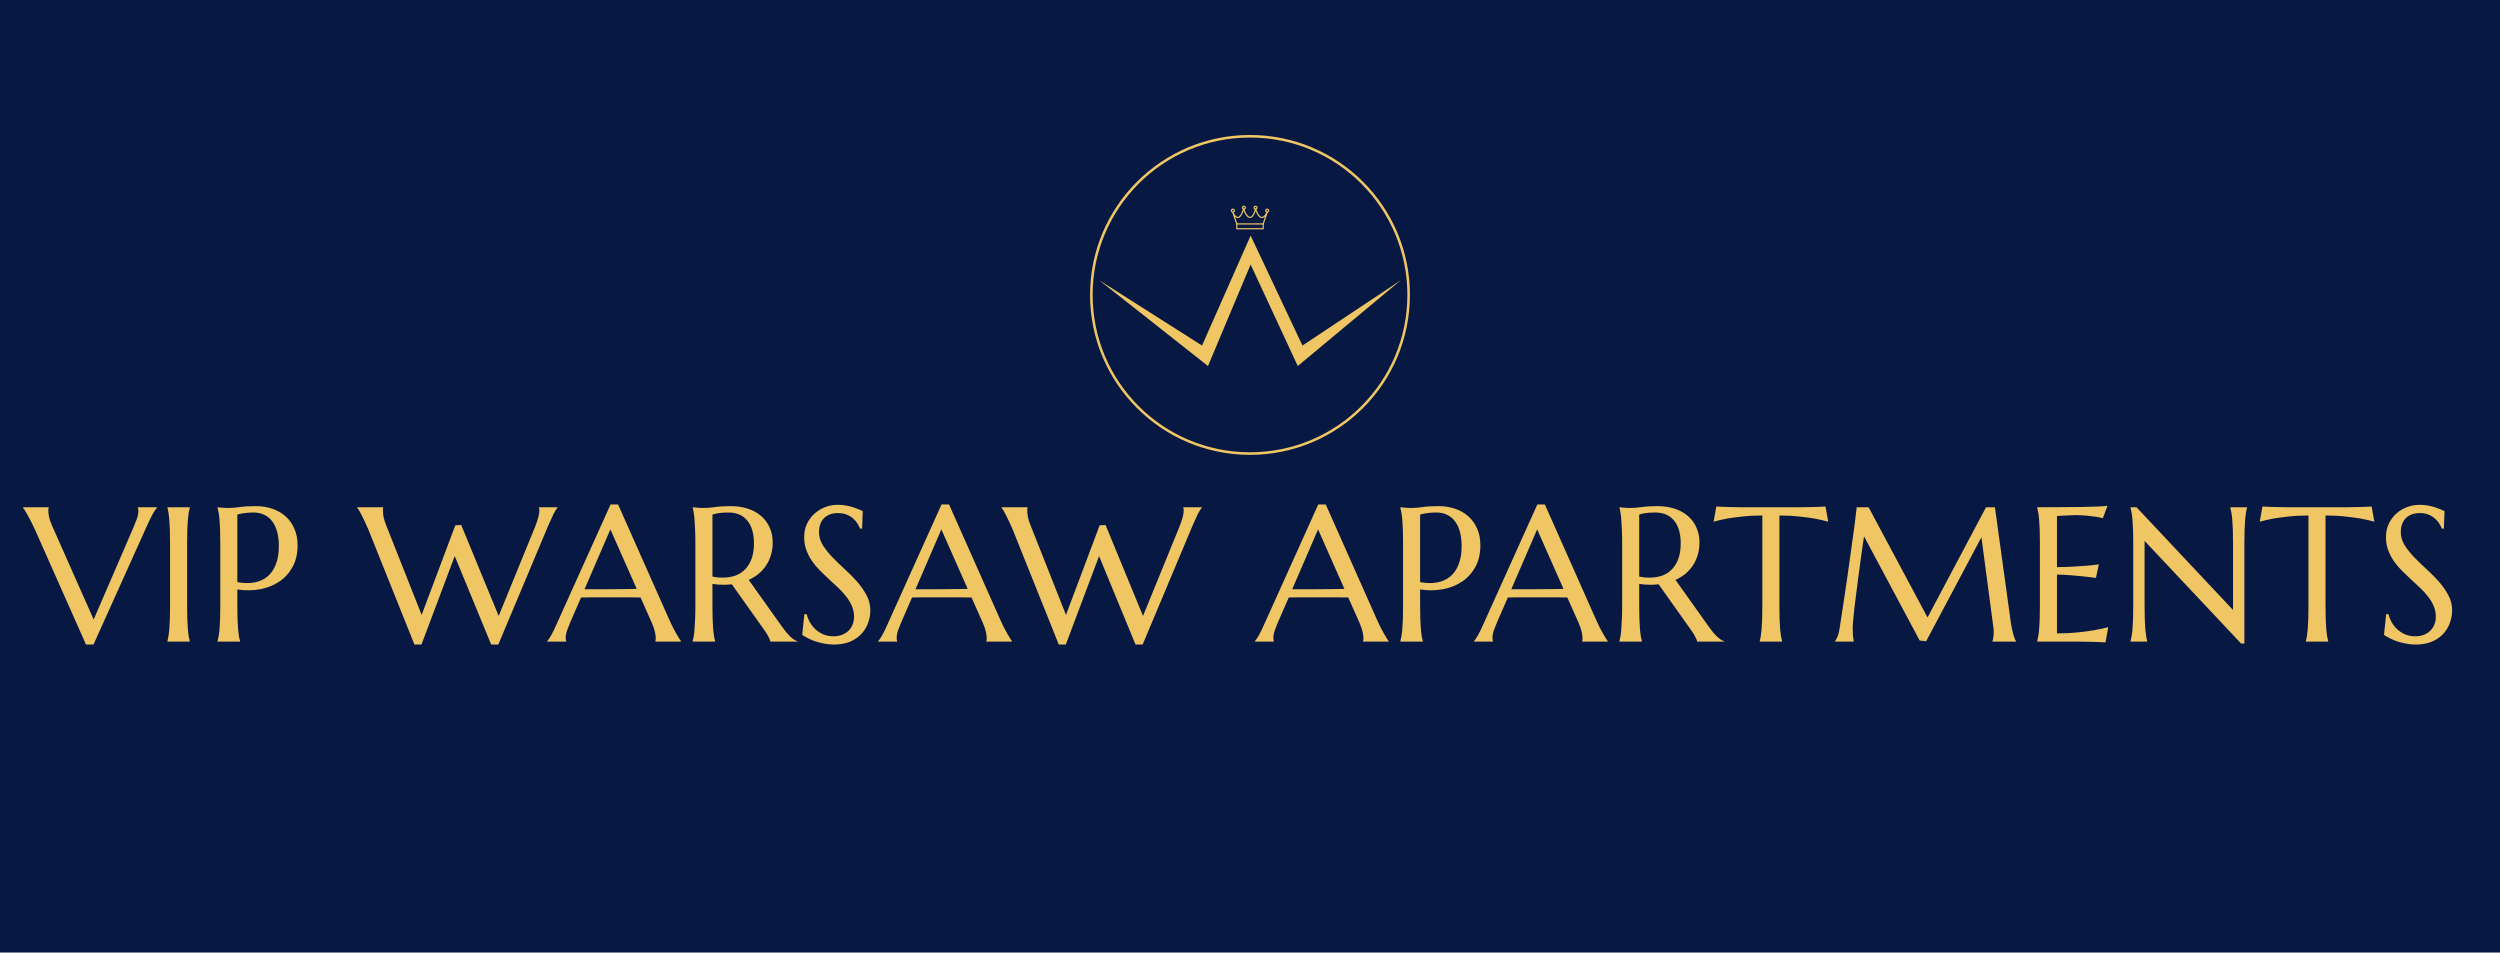 <?xml version="1.0" encoding="UTF-8"?> <svg xmlns="http://www.w3.org/2000/svg" width="3908" height="1489" viewBox="0 0 3908 1489" fill="none"> <rect width="3908" height="1489" fill="#071942"></rect> <path d="M76.131 792.941V793.527C75.936 794.016 75.789 794.748 75.691 795.725C75.594 796.701 75.545 797.58 75.545 798.361C75.545 801.389 75.936 804.758 76.717 808.469C77.596 812.082 79.207 816.623 81.551 822.092L146.443 968.43L209.139 823.264C210.604 819.65 212.166 815.695 213.826 811.398C215.486 807.102 216.316 802.756 216.316 798.361C216.316 797.189 216.219 796.213 216.023 795.432C215.828 794.553 215.633 793.918 215.438 793.527V792.941H245.467V793.527C243.611 795.383 241.365 798.703 238.729 803.488C236.092 808.273 233.211 814.182 230.086 821.213L146.15 1007.54H134.432L54.891 828.391C53.035 824.191 51.082 820.139 49.031 816.232C47.078 812.326 45.223 808.811 43.465 805.686C41.707 802.463 40.145 799.777 38.777 797.629C37.41 795.48 36.482 794.113 35.994 793.527V792.941H76.131ZM261.727 1002.41C262.312 1000.36 262.85 997.824 263.338 994.797C263.826 991.77 264.266 988.01 264.656 983.518C265.047 979.025 265.34 973.703 265.535 967.551C265.73 961.301 265.828 954.025 265.828 945.725V850.363C265.828 842.062 265.73 834.836 265.535 828.684C265.34 822.434 265.047 817.062 264.656 812.57C264.266 807.98 263.826 804.172 263.338 801.145C262.85 798.117 262.312 795.578 261.727 793.527V792.941H296.736V793.527C296.15 795.578 295.564 798.117 294.979 801.145C294.49 804.172 294.051 807.98 293.66 812.57C293.367 817.062 293.074 822.434 292.781 828.684C292.586 834.836 292.488 842.062 292.488 850.363V945.725C292.488 954.025 292.586 961.301 292.781 967.551C293.074 973.703 293.367 979.025 293.66 983.518C294.051 988.01 294.49 991.77 294.979 994.797C295.564 997.824 296.15 1000.36 296.736 1002.41V1003H261.727V1002.41ZM371.004 909.982C380.574 911.74 389.314 911.936 397.225 910.568C405.232 909.104 412.068 906.076 417.732 901.486C423.494 896.799 427.938 890.5 431.062 882.59C434.285 874.68 435.896 865.012 435.896 853.586C435.896 845.676 435.066 838.498 433.406 832.053C431.746 825.51 429.256 819.992 425.936 815.5C422.713 810.91 418.611 807.395 413.631 804.953C408.65 802.414 402.84 801.145 396.199 801.145C392 801.145 388.338 801.34 385.213 801.73C382.088 802.023 379.451 802.365 377.303 802.756C374.764 803.244 372.664 803.781 371.004 804.367V909.982ZM340.096 792.941C342.049 793.137 344.1 793.332 346.248 793.527C348.104 793.723 350.154 793.869 352.4 793.967C354.744 793.967 357.137 793.967 359.578 793.967C363.387 793.967 368.514 793.527 374.959 792.648C381.502 791.672 389.803 791.184 399.861 791.184C409.236 791.184 417.879 792.551 425.789 795.285C433.797 798.02 440.73 802.023 446.59 807.297C452.449 812.57 456.99 819.016 460.213 826.633C463.533 834.152 465.193 842.746 465.193 852.414C465.193 865.402 462.605 876.633 457.43 886.105C452.254 895.578 445.32 903.244 436.629 909.104C427.938 914.963 417.928 918.967 406.6 921.115C395.271 923.166 383.406 923.264 371.004 921.408V945.725C371.004 954.025 371.102 961.301 371.297 967.551C371.59 973.703 371.883 979.025 372.176 983.518C372.566 988.01 373.006 991.77 373.494 994.797C374.08 997.824 374.666 1000.36 375.252 1002.41V1003H340.096V1002.41C340.682 1000.36 341.219 997.824 341.707 994.797C342.293 991.77 342.781 988.01 343.172 983.518C343.562 979.025 343.855 973.703 344.051 967.551C344.246 961.301 344.344 954.025 344.344 945.725V850.363C344.344 842.062 344.246 834.836 344.051 828.684C343.855 822.434 343.562 817.062 343.172 812.57C342.781 807.98 342.293 804.172 341.707 801.145C341.219 798.117 340.682 795.578 340.096 793.527V792.941ZM720.955 820.627L779.549 962.863L836.531 823.264C838.777 817.502 840.438 812.619 841.512 808.615C842.586 804.611 843.123 801.193 843.123 798.361C843.123 797.482 843.074 796.604 842.977 795.725C842.879 794.748 842.732 794.016 842.537 793.527V792.941H871.541V793.527C869.588 795.676 867.439 799.094 865.096 803.781C862.85 808.469 860.213 814.279 857.186 821.213L778.963 1007.54H767.83L710.848 869.26L658.846 1007.54H647.859L576.082 828.391C574.324 824.191 572.518 820.139 570.662 816.232C568.904 812.326 567.195 808.811 565.535 805.686C563.973 802.561 562.557 799.924 561.287 797.775C559.92 795.627 558.943 794.211 558.357 793.527V792.941H598.934V793.527C598.738 794.602 598.641 795.432 598.641 796.018C598.641 796.604 598.641 797.287 598.641 798.068C598.641 801.389 598.982 804.904 599.666 808.615C600.447 812.326 601.912 816.818 604.061 822.092L659.139 961.252L711.727 821.213L720.955 820.627ZM1024.47 1003V1002.41C1024.67 1001.93 1024.81 1001.19 1024.91 1000.22C1025.01 999.24 1025.06 998.361 1025.06 997.58C1025.06 994.553 1024.62 991.232 1023.74 987.619C1022.96 983.908 1021.39 979.318 1019.05 973.85L1001.33 934.006C995.857 933.811 988.582 933.713 979.5 933.713C970.418 933.713 960.604 933.713 950.057 933.713C942.342 933.713 934.871 933.713 927.645 933.713C920.516 933.713 914.07 933.811 908.309 934.006L891.463 972.678C889.998 976.291 888.436 980.246 886.775 984.543C885.115 988.84 884.285 993.186 884.285 997.58C884.285 998.85 884.383 999.924 884.578 1000.8C884.773 1001.58 884.969 1002.12 885.164 1002.41V1003H855.281V1002.41C857.039 1000.56 859.236 997.287 861.873 992.6C864.51 987.814 867.391 981.857 870.516 974.729L954.451 788.547H966.17L1045.71 967.551C1047.57 971.75 1049.47 975.852 1051.42 979.855C1053.47 983.762 1055.38 987.277 1057.14 990.402C1058.89 993.527 1060.46 996.164 1061.82 998.312C1063.19 1000.46 1064.12 1001.83 1064.61 1002.41V1003H1024.47ZM929.549 921.115C935.213 921.115 941.023 921.115 946.98 921.115C952.938 921.018 958.748 920.969 964.412 920.969C970.174 920.871 975.691 920.822 980.965 920.822C986.238 920.725 991.023 920.627 995.32 920.529L954.158 827.512L913.729 921.115H929.549ZM1113.68 945.725C1113.68 954.025 1113.78 961.301 1113.97 967.551C1114.27 973.703 1114.56 979.025 1114.85 983.518C1115.24 988.01 1115.68 991.77 1116.17 994.797C1116.76 997.824 1117.34 1000.36 1117.93 1002.41V1003H1082.77V1002.41C1083.36 1000.36 1083.89 997.824 1084.38 994.797C1084.97 991.77 1085.41 988.01 1085.7 983.518C1086.09 979.025 1086.38 973.703 1086.58 967.551C1086.87 961.398 1087.02 954.123 1087.02 945.725V850.363C1087.02 842.062 1086.87 834.836 1086.58 828.684C1086.38 822.434 1086.09 817.062 1085.7 812.57C1085.41 808.078 1084.97 804.318 1084.38 801.291C1083.89 798.166 1083.36 795.578 1082.77 793.527V792.941L1088.92 793.527C1090.78 793.723 1092.83 793.869 1095.08 793.967C1097.42 793.967 1099.81 793.967 1102.25 793.967C1106.06 793.967 1111.19 793.527 1117.63 792.648C1124.18 791.672 1132.48 791.184 1142.54 791.184C1151.91 791.184 1160.55 792.453 1168.46 794.992C1176.47 797.531 1183.41 801.242 1189.27 806.125C1195.12 811.008 1199.67 817.014 1202.89 824.143C1206.21 831.174 1207.87 839.182 1207.87 848.166C1207.87 855.197 1206.94 861.74 1205.09 867.795C1203.33 873.752 1200.79 879.172 1197.47 884.055C1194.25 888.938 1190.34 893.283 1185.75 897.092C1181.16 900.803 1176.03 903.928 1170.37 906.467L1221.79 978.684C1224.32 982.297 1226.67 985.422 1228.82 988.059C1231.06 990.695 1233.16 992.99 1235.12 994.943C1237.17 996.799 1239.12 998.361 1240.97 999.631C1242.83 1000.8 1244.73 1001.73 1246.69 1002.41V1003H1204.35C1204.06 1001.14 1203.08 998.703 1201.42 995.676C1199.86 992.551 1198.01 989.475 1195.86 986.447L1144 913.352C1141.76 913.547 1139.51 913.742 1137.26 913.938C1135.02 914.035 1132.72 914.084 1130.38 914.084C1127.64 914.084 1124.86 913.986 1122.03 913.791C1119.29 913.596 1116.51 913.254 1113.68 912.766V945.725ZM1113.68 901.34C1116.32 901.926 1119 902.365 1121.74 902.658C1124.47 902.854 1127.11 902.951 1129.65 902.951C1136.97 902.951 1143.66 901.877 1149.71 899.729C1155.77 897.482 1160.9 894.113 1165.1 889.621C1169.39 885.129 1172.71 879.562 1175.06 872.922C1177.4 866.184 1178.57 858.322 1178.57 849.338C1178.57 842.014 1177.74 835.373 1176.08 829.416C1174.42 823.459 1171.93 818.43 1168.61 814.328C1165.39 810.129 1161.29 806.906 1156.31 804.66C1151.33 802.316 1145.52 801.145 1138.88 801.145C1132.14 801.145 1126.77 801.486 1122.76 802.17C1118.76 802.854 1115.73 803.586 1113.68 804.367V901.34ZM1347.62 826.34H1344.39C1343.61 824.094 1342.34 821.555 1340.58 818.723C1338.92 815.891 1336.68 813.254 1333.85 810.812C1331.11 808.273 1327.74 806.174 1323.74 804.514C1319.83 802.854 1315.19 802.023 1309.82 802.023C1305.04 802.023 1300.79 802.756 1297.08 804.221C1293.37 805.686 1290.24 807.736 1287.7 810.373C1285.26 813.01 1283.41 816.135 1282.14 819.748C1280.87 823.361 1280.23 827.365 1280.23 831.76C1280.23 838.791 1282.19 845.529 1286.09 851.975C1290.1 858.322 1295.08 864.621 1301.03 870.871C1306.99 877.121 1313.44 883.371 1320.37 889.621C1327.3 895.871 1333.75 902.365 1339.71 909.104C1345.66 915.842 1350.59 922.922 1354.5 930.344C1358.5 937.668 1360.51 945.578 1360.51 954.074C1360.51 960.422 1359.38 966.818 1357.14 973.264C1354.99 979.611 1351.62 985.324 1347.03 990.402C1342.44 995.48 1336.53 999.631 1329.3 1002.85C1322.08 1005.98 1313.48 1007.54 1303.52 1007.54C1297.96 1007.54 1292.63 1007 1287.56 1005.93C1282.58 1004.95 1277.94 1003.73 1273.64 1002.27C1269.44 1000.71 1265.63 999.045 1262.21 997.287C1258.89 995.529 1256.16 993.918 1254.01 992.453L1257.38 960.08H1261.04C1262.12 964.67 1263.88 969.064 1266.32 973.264C1268.76 977.365 1271.74 981.027 1275.25 984.25C1278.87 987.375 1282.97 989.914 1287.56 991.867C1292.15 993.723 1297.18 994.65 1302.64 994.65C1307.62 994.65 1312.07 993.918 1315.97 992.453C1319.98 990.891 1323.4 988.791 1326.23 986.154C1329.06 983.42 1331.21 980.197 1332.67 976.486C1334.24 972.775 1335.02 968.723 1335.02 964.328C1335.02 958.176 1333.89 952.512 1331.65 947.336C1329.4 942.062 1326.42 937.082 1322.71 932.395C1319.1 927.707 1314.95 923.166 1310.26 918.771C1305.67 914.377 1300.94 909.982 1296.05 905.588C1291.17 901.096 1286.38 896.506 1281.7 891.818C1277.11 887.131 1272.96 882.15 1269.25 876.877C1265.63 871.506 1262.7 865.793 1260.46 859.738C1258.21 853.586 1257.09 846.848 1257.09 839.523C1257.09 831.809 1258.55 824.875 1261.48 818.723C1264.51 812.473 1268.46 807.15 1273.35 802.756C1278.33 798.361 1283.94 794.992 1290.19 792.648C1296.44 790.305 1302.89 789.133 1309.53 789.133C1314.41 789.133 1318.9 789.523 1323.01 790.305C1327.11 791.086 1330.77 792.014 1333.99 793.088C1337.31 794.162 1340.19 795.236 1342.63 796.311C1345.08 797.385 1347.08 798.264 1348.64 798.947L1347.62 826.34ZM1541.85 1003V1002.41C1542.05 1001.93 1542.2 1001.19 1542.29 1000.22C1542.39 999.24 1542.44 998.361 1542.44 997.58C1542.44 994.553 1542 991.232 1541.12 987.619C1540.34 983.908 1538.78 979.318 1536.43 973.85L1518.71 934.006C1513.24 933.811 1505.96 933.713 1496.88 933.713C1487.8 933.713 1477.99 933.713 1467.44 933.713C1459.72 933.713 1452.25 933.713 1445.03 933.713C1437.9 933.713 1431.45 933.811 1425.69 934.006L1408.85 972.678C1407.38 976.291 1405.82 980.246 1404.16 984.543C1402.5 988.84 1401.67 993.186 1401.67 997.58C1401.67 998.85 1401.77 999.924 1401.96 1000.8C1402.16 1001.58 1402.35 1002.12 1402.55 1002.41V1003H1372.66V1002.41C1374.42 1000.56 1376.62 997.287 1379.26 992.6C1381.89 987.814 1384.77 981.857 1387.9 974.729L1471.83 788.547H1483.55L1563.09 967.551C1564.95 971.75 1566.85 975.852 1568.81 979.855C1570.86 983.762 1572.76 987.277 1574.52 990.402C1576.28 993.527 1577.84 996.164 1579.21 998.312C1580.57 1000.46 1581.5 1001.83 1581.99 1002.41V1003H1541.85ZM1446.93 921.115C1452.6 921.115 1458.41 921.115 1464.36 921.115C1470.32 921.018 1476.13 920.969 1481.79 920.969C1487.56 920.871 1493.07 920.822 1498.35 920.822C1503.62 920.725 1508.41 920.627 1512.7 920.529L1471.54 827.512L1431.11 921.115H1446.93ZM1728.18 820.627L1786.78 962.863L1843.76 823.264C1846 817.502 1847.66 812.619 1848.74 808.615C1849.81 804.611 1850.35 801.193 1850.35 798.361C1850.35 797.482 1850.3 796.604 1850.2 795.725C1850.11 794.748 1849.96 794.016 1849.76 793.527V792.941H1878.77V793.527C1876.81 795.676 1874.67 799.094 1872.32 803.781C1870.08 808.469 1867.44 814.279 1864.41 821.213L1786.19 1007.54H1775.06L1718.07 869.26L1666.07 1007.54H1655.09L1583.31 828.391C1581.55 824.191 1579.74 820.139 1577.89 816.232C1576.13 812.326 1574.42 808.811 1572.76 805.686C1571.2 802.561 1569.78 799.924 1568.51 797.775C1567.15 795.627 1566.17 794.211 1565.58 793.527V792.941H1606.16V793.527C1605.96 794.602 1605.87 795.432 1605.87 796.018C1605.87 796.604 1605.87 797.287 1605.87 798.068C1605.87 801.389 1606.21 804.904 1606.89 808.615C1607.67 812.326 1609.14 816.818 1611.29 822.092L1666.37 961.252L1718.95 821.213L1728.18 820.627ZM2130.72 1003V1002.41C2130.92 1001.93 2131.06 1001.19 2131.16 1000.22C2131.26 999.24 2131.31 998.361 2131.31 997.58C2131.31 994.553 2130.87 991.232 2129.99 987.619C2129.21 983.908 2127.64 979.318 2125.3 973.85L2107.58 934.006C2102.11 933.811 2094.83 933.713 2085.75 933.713C2076.67 933.713 2066.85 933.713 2056.31 933.713C2048.59 933.713 2041.12 933.713 2033.89 933.713C2026.77 933.713 2020.32 933.811 2014.56 934.006L1997.71 972.678C1996.25 976.291 1994.69 980.246 1993.03 984.543C1991.37 988.84 1990.54 993.186 1990.54 997.58C1990.54 998.85 1990.63 999.924 1990.83 1000.8C1991.02 1001.58 1991.22 1002.12 1991.41 1002.41V1003H1961.53V1002.41C1963.29 1000.56 1965.49 997.287 1968.12 992.6C1970.76 987.814 1973.64 981.857 1976.77 974.729L2060.7 788.547H2072.42L2151.96 967.551C2153.82 971.75 2155.72 975.852 2157.67 979.855C2159.72 983.762 2161.63 987.277 2163.39 990.402C2165.14 993.527 2166.71 996.164 2168.07 998.312C2169.44 1000.46 2170.37 1001.83 2170.86 1002.41V1003H2130.72ZM2035.8 921.115C2041.46 921.115 2047.27 921.115 2053.23 921.115C2059.19 921.018 2065 920.969 2070.66 920.969C2076.42 920.871 2081.94 920.822 2087.21 920.822C2092.49 920.725 2097.27 920.627 2101.57 920.529L2060.41 827.512L2019.98 921.115H2035.8ZM2219.93 909.982C2229.5 911.74 2238.24 911.936 2246.15 910.568C2254.16 909.104 2260.99 906.076 2266.66 901.486C2272.42 896.799 2276.86 890.5 2279.99 882.59C2283.21 874.68 2284.82 865.012 2284.82 853.586C2284.82 845.676 2283.99 838.498 2282.33 832.053C2280.67 825.51 2278.18 819.992 2274.86 815.5C2271.64 810.91 2267.54 807.395 2262.56 804.953C2257.58 802.414 2251.77 801.145 2245.12 801.145C2240.93 801.145 2237.26 801.34 2234.14 801.73C2231.01 802.023 2228.38 802.365 2226.23 802.756C2223.69 803.244 2221.59 803.781 2219.93 804.367V909.982ZM2189.02 792.941C2190.97 793.137 2193.03 793.332 2195.17 793.527C2197.03 793.723 2199.08 793.869 2201.33 793.967C2203.67 793.967 2206.06 793.967 2208.5 793.967C2212.31 793.967 2217.44 793.527 2223.88 792.648C2230.43 791.672 2238.73 791.184 2248.79 791.184C2258.16 791.184 2266.8 792.551 2274.71 795.285C2282.72 798.02 2289.66 802.023 2295.52 807.297C2301.38 812.57 2305.92 819.016 2309.14 826.633C2312.46 834.152 2314.12 842.746 2314.12 852.414C2314.12 865.402 2311.53 876.633 2306.36 886.105C2301.18 895.578 2294.25 903.244 2285.55 909.104C2276.86 914.963 2266.85 918.967 2255.53 921.115C2244.2 923.166 2232.33 923.264 2219.93 921.408V945.725C2219.93 954.025 2220.03 961.301 2220.22 967.551C2220.52 973.703 2220.81 979.025 2221.1 983.518C2221.49 988.01 2221.93 991.77 2222.42 994.797C2223.01 997.824 2223.59 1000.36 2224.18 1002.41V1003H2189.02V1002.41C2189.61 1000.36 2190.14 997.824 2190.63 994.797C2191.22 991.77 2191.71 988.01 2192.1 983.518C2192.49 979.025 2192.78 973.703 2192.98 967.551C2193.17 961.301 2193.27 954.025 2193.27 945.725V850.363C2193.27 842.062 2193.17 834.836 2192.98 828.684C2192.78 822.434 2192.49 817.062 2192.1 812.57C2191.71 807.98 2191.22 804.172 2190.63 801.145C2190.14 798.117 2189.61 795.578 2189.02 793.527V792.941ZM2473.2 1003V1002.41C2473.4 1001.93 2473.54 1001.19 2473.64 1000.22C2473.74 999.24 2473.79 998.361 2473.79 997.58C2473.79 994.553 2473.35 991.232 2472.47 987.619C2471.69 983.908 2470.12 979.318 2467.78 973.85L2450.06 934.006C2444.59 933.811 2437.31 933.713 2428.23 933.713C2419.15 933.713 2409.33 933.713 2398.79 933.713C2391.07 933.713 2383.6 933.713 2376.38 933.713C2369.25 933.713 2362.8 933.811 2357.04 934.006L2340.19 972.678C2338.73 976.291 2337.17 980.246 2335.51 984.543C2333.85 988.84 2333.02 993.186 2333.02 997.58C2333.02 998.85 2333.11 999.924 2333.31 1000.8C2333.5 1001.58 2333.7 1002.12 2333.89 1002.41V1003H2304.01V1002.41C2305.77 1000.56 2307.97 997.287 2310.6 992.6C2313.24 987.814 2316.12 981.857 2319.25 974.729L2403.18 788.547H2414.9L2494.44 967.551C2496.3 971.75 2498.2 975.852 2500.15 979.855C2502.21 983.762 2504.11 987.277 2505.87 990.402C2507.62 993.527 2509.19 996.164 2510.55 998.312C2511.92 1000.46 2512.85 1001.83 2513.34 1002.41V1003H2473.2ZM2378.28 921.115C2383.94 921.115 2389.75 921.115 2395.71 921.115C2401.67 921.018 2407.48 920.969 2413.14 920.969C2418.9 920.871 2424.42 920.822 2429.7 920.822C2434.97 920.725 2439.75 920.627 2444.05 920.529L2402.89 827.512L2362.46 921.115H2378.28ZM2562.41 945.725C2562.41 954.025 2562.51 961.301 2562.7 967.551C2563 973.703 2563.29 979.025 2563.58 983.518C2563.97 988.01 2564.41 991.77 2564.9 994.797C2565.49 997.824 2566.07 1000.36 2566.66 1002.41V1003H2531.5V1002.41C2532.09 1000.36 2532.62 997.824 2533.11 994.797C2533.7 991.77 2534.14 988.01 2534.43 983.518C2534.82 979.025 2535.12 973.703 2535.31 967.551C2535.6 961.398 2535.75 954.123 2535.75 945.725V850.363C2535.75 842.062 2535.6 834.836 2535.31 828.684C2535.12 822.434 2534.82 817.062 2534.43 812.57C2534.14 808.078 2533.7 804.318 2533.11 801.291C2532.62 798.166 2532.09 795.578 2531.5 793.527V792.941L2537.65 793.527C2539.51 793.723 2541.56 793.869 2543.81 793.967C2546.15 793.967 2548.54 793.967 2550.98 793.967C2554.79 793.967 2559.92 793.527 2566.37 792.648C2572.91 791.672 2581.21 791.184 2591.27 791.184C2600.64 791.184 2609.29 792.453 2617.2 794.992C2625.2 797.531 2632.14 801.242 2638 806.125C2643.86 811.008 2648.4 817.014 2651.62 824.143C2654.94 831.174 2656.6 839.182 2656.6 848.166C2656.6 855.197 2655.67 861.74 2653.82 867.795C2652.06 873.752 2649.52 879.172 2646.2 884.055C2642.98 888.938 2639.07 893.283 2634.48 897.092C2629.89 900.803 2624.76 903.928 2619.1 906.467L2670.52 978.684C2673.05 982.297 2675.4 985.422 2677.55 988.059C2679.79 990.695 2681.89 992.99 2683.85 994.943C2685.9 996.799 2687.85 998.361 2689.71 999.631C2691.56 1000.8 2693.46 1001.73 2695.42 1002.41V1003H2653.08C2652.79 1001.14 2651.81 998.703 2650.15 995.676C2648.59 992.551 2646.74 989.475 2644.59 986.447L2592.73 913.352C2590.49 913.547 2588.24 913.742 2585.99 913.938C2583.75 914.035 2581.45 914.084 2579.11 914.084C2576.38 914.084 2573.59 913.986 2570.76 913.791C2568.03 913.596 2565.24 913.254 2562.41 912.766V945.725ZM2562.41 901.34C2565.05 901.926 2567.73 902.365 2570.47 902.658C2573.2 902.854 2575.84 902.951 2578.38 902.951C2585.7 902.951 2592.39 901.877 2598.45 899.729C2604.5 897.482 2609.63 894.113 2613.83 889.621C2618.12 885.129 2621.44 879.562 2623.79 872.922C2626.13 866.184 2627.3 858.322 2627.3 849.338C2627.3 842.014 2626.47 835.373 2624.81 829.416C2623.15 823.459 2620.66 818.43 2617.34 814.328C2614.12 810.129 2610.02 806.906 2605.04 804.66C2600.06 802.316 2594.25 801.145 2587.61 801.145C2580.87 801.145 2575.5 801.486 2571.49 802.17C2567.49 802.854 2564.46 803.586 2562.41 804.367V901.34ZM2754.89 805.832C2743.37 805.832 2732.97 806.369 2723.69 807.443C2714.41 808.42 2706.4 809.494 2699.67 810.666C2691.85 812.131 2684.87 813.742 2678.72 815.5L2682.97 791.77C2684.14 791.867 2685.9 791.965 2688.24 792.062C2690.58 792.16 2693.17 792.258 2696 792.355C2698.93 792.453 2701.96 792.551 2705.09 792.648C2708.31 792.648 2711.34 792.697 2714.17 792.795C2717 792.795 2719.49 792.844 2721.64 792.941C2723.88 792.941 2725.5 792.941 2726.47 792.941H2810.12C2811.09 792.941 2812.65 792.941 2814.8 792.941C2817.05 792.844 2819.59 792.795 2822.42 792.795C2825.25 792.697 2828.23 792.648 2831.36 792.648C2834.58 792.551 2837.61 792.453 2840.44 792.355C2843.37 792.258 2846 792.16 2848.35 792.062C2850.69 791.965 2852.45 791.867 2853.62 791.77L2857.87 815.5C2851.62 813.742 2844.59 812.131 2836.78 810.666C2830.04 809.494 2822.03 808.42 2812.75 807.443C2803.47 806.369 2793.07 805.832 2781.55 805.832V945.725C2781.55 954.025 2781.65 961.301 2781.84 967.551C2782.14 973.703 2782.43 979.025 2782.72 983.518C2783.11 988.01 2783.55 991.77 2784.04 994.797C2784.63 997.824 2785.21 1000.36 2785.8 1002.41V1003H2750.79V1002.41C2751.38 1000.36 2751.91 997.824 2752.4 994.797C2752.89 991.77 2753.33 988.01 2753.72 983.518C2754.11 979.025 2754.4 973.703 2754.6 967.551C2754.79 961.301 2754.89 954.025 2754.89 945.725V805.832ZM2868.56 1002.41C2869.64 1000.85 2870.86 998.557 2872.22 995.529C2873.59 992.404 2874.67 988.498 2875.45 983.811C2876.52 976.975 2877.69 969.309 2878.96 960.812C2880.33 952.219 2881.7 943.234 2883.06 933.859C2884.53 924.484 2885.95 914.914 2887.31 905.148C2888.78 895.285 2890.14 885.617 2891.41 876.145C2892.78 866.574 2894.05 857.395 2895.22 848.605C2896.49 839.719 2897.62 831.613 2898.59 824.289C2899.57 816.965 2900.35 810.617 2900.94 805.246C2901.62 799.777 2902.11 795.676 2902.4 792.941H2921L3013.14 965.207L3104.55 792.941H3118.46L3142.49 966.965C3143.17 972.434 3143.9 977.121 3144.69 981.027C3145.47 984.934 3146.25 988.303 3147.03 991.135C3147.81 993.869 3148.54 996.164 3149.23 998.02C3150.01 999.777 3150.74 1001.24 3151.42 1002.41V1003H3114.51V1002.41C3115 1001.34 3115.44 999.582 3115.83 997.141C3116.32 994.699 3116.56 991.77 3116.56 988.352C3116.56 987.082 3116.51 985.812 3116.41 984.543C3116.32 983.176 3116.17 981.711 3115.97 980.148L3097.37 839.816L3010.95 1002.41L3000.84 1001.24L2913.83 838.352C2910.41 861.496 2907.43 882.883 2904.89 902.512C2903.82 910.91 2902.74 919.309 2901.67 927.707C2900.59 936.008 2899.62 943.771 2898.74 950.998C2897.96 958.225 2897.32 964.621 2896.83 970.188C2896.35 975.656 2896.1 979.709 2896.1 982.346C2896.1 985.666 2896.2 988.596 2896.39 991.135C2896.59 993.674 2896.79 995.822 2896.98 997.58C2897.27 999.631 2897.57 1001.44 2897.86 1003H2868.56V1002.41ZM3184.53 792.941C3196.74 792.941 3208.85 792.893 3220.86 792.795C3232.97 792.697 3244.05 792.6 3254.11 792.502C3264.17 792.307 3272.76 792.062 3279.89 791.77C3287.02 791.477 3291.85 791.086 3294.39 790.598L3287.21 810.08C3283.99 809.201 3280.23 808.42 3275.94 807.736C3272.22 807.15 3267.68 806.613 3262.31 806.125C3257.04 805.539 3250.94 805.246 3244 805.246C3241.66 805.246 3238.83 805.344 3235.51 805.539C3232.28 805.637 3229.16 805.783 3226.13 805.979C3222.62 806.174 3219.05 806.369 3215.44 806.564V886.545C3225.5 886.447 3234.58 886.154 3242.68 885.666C3250.79 885.178 3257.67 884.689 3263.34 884.201C3269.98 883.615 3275.84 882.932 3280.92 882.15L3276.38 903.391C3269.64 902.512 3262.75 901.682 3255.72 900.9C3249.67 900.217 3243.07 899.631 3235.95 899.143C3228.82 898.557 3221.98 898.264 3215.44 898.264V990.109C3226.96 990.109 3237.56 989.621 3247.22 988.645C3256.89 987.668 3265.34 986.545 3272.57 985.275C3280.96 983.908 3288.63 982.297 3295.56 980.441L3291.32 1004.17C3290.14 1004.07 3288.39 1003.98 3286.04 1003.88C3283.7 1003.78 3281.06 1003.68 3278.13 1003.59C3275.3 1003.49 3272.27 1003.39 3269.05 1003.29C3265.93 1003.29 3262.95 1003.24 3260.12 1003.15C3257.28 1003.15 3254.74 1003.1 3252.5 1003C3250.35 1003 3248.79 1003 3247.81 1003H3184.53V1002.41C3185.12 1000.36 3185.65 997.824 3186.14 994.797C3186.73 991.77 3187.21 988.01 3187.61 983.518C3188 979.025 3188.29 973.703 3188.48 967.551C3188.68 961.301 3188.78 954.025 3188.78 945.725V850.363C3188.78 842.062 3188.68 834.836 3188.48 828.684C3188.29 822.434 3188 817.062 3187.61 812.57C3187.21 807.98 3186.73 804.172 3186.14 801.145C3185.65 798.117 3185.12 795.578 3184.53 793.527V792.941ZM3339.8 792.941L3490.68 953.488V850.363C3490.68 842.062 3490.58 834.836 3490.39 828.684C3490.19 822.434 3489.9 817.062 3489.51 812.57C3489.12 807.98 3488.63 804.172 3488.04 801.145C3487.56 798.117 3487.02 795.578 3486.43 793.527V792.941H3512.51V793.527C3511.92 795.578 3511.38 798.117 3510.9 801.145C3510.41 804.172 3509.97 807.98 3509.58 812.57C3509.19 817.062 3508.89 822.434 3508.7 828.684C3508.5 834.836 3508.41 842.062 3508.41 850.363V1005.93H3503.28L3352.4 845.529V945.725C3352.4 954.025 3352.5 961.301 3352.69 967.551C3352.89 973.703 3353.18 979.025 3353.57 983.518C3353.96 988.01 3354.4 991.77 3354.89 994.797C3355.38 997.824 3355.92 1000.36 3356.5 1002.41V1003H3330.43V1002.41C3331.01 1000.36 3331.55 997.824 3332.04 994.797C3332.62 991.77 3333.11 988.01 3333.5 983.518C3333.89 979.025 3334.19 973.703 3334.38 967.551C3334.58 961.301 3334.68 954.025 3334.68 945.725V850.363C3334.68 842.062 3334.58 834.836 3334.38 828.684C3334.19 822.434 3333.89 817.062 3333.5 812.57C3333.11 807.98 3332.62 804.172 3332.04 801.145C3331.55 798.117 3331.01 795.578 3330.43 793.527V792.941H3339.8ZM3608.6 805.832C3597.08 805.832 3586.68 806.369 3577.4 807.443C3568.12 808.42 3560.12 809.494 3553.38 810.666C3545.56 812.131 3538.58 813.742 3532.43 815.5L3536.68 791.77C3537.85 791.867 3539.61 791.965 3541.95 792.062C3544.29 792.16 3546.88 792.258 3549.71 792.355C3552.64 792.453 3555.67 792.551 3558.8 792.648C3562.02 792.648 3565.05 792.697 3567.88 792.795C3570.71 792.795 3573.2 792.844 3575.35 792.941C3577.6 792.941 3579.21 792.941 3580.18 792.941H3663.83C3664.8 792.941 3666.37 792.941 3668.51 792.941C3670.76 792.844 3673.3 792.795 3676.13 792.795C3678.96 792.697 3681.94 792.648 3685.07 792.648C3688.29 792.551 3691.32 792.453 3694.15 792.355C3697.08 792.258 3699.71 792.16 3702.06 792.062C3704.4 791.965 3706.16 791.867 3707.33 791.77L3711.58 815.5C3705.33 813.742 3698.3 812.131 3690.49 810.666C3683.75 809.494 3675.74 808.42 3666.46 807.443C3657.19 806.369 3646.79 805.832 3635.26 805.832V945.725C3635.26 954.025 3635.36 961.301 3635.55 967.551C3635.85 973.703 3636.14 979.025 3636.43 983.518C3636.82 988.01 3637.26 991.77 3637.75 994.797C3638.34 997.824 3638.92 1000.36 3639.51 1002.41V1003H3604.5V1002.41C3605.09 1000.36 3605.62 997.824 3606.11 994.797C3606.6 991.77 3607.04 988.01 3607.43 983.518C3607.82 979.025 3608.11 973.703 3608.31 967.551C3608.5 961.301 3608.6 954.025 3608.6 945.725V805.832ZM3820.27 826.34H3817.05C3816.27 824.094 3815 821.555 3813.24 818.723C3811.58 815.891 3809.33 813.254 3806.5 810.812C3803.77 808.273 3800.4 806.174 3796.39 804.514C3792.49 802.854 3787.85 802.023 3782.48 802.023C3777.69 802.023 3773.45 802.756 3769.73 804.221C3766.02 805.686 3762.9 807.736 3760.36 810.373C3757.92 813.01 3756.06 816.135 3754.79 819.748C3753.52 823.361 3752.89 827.365 3752.89 831.76C3752.89 838.791 3754.84 845.529 3758.75 851.975C3762.75 858.322 3767.73 864.621 3773.69 870.871C3779.65 877.121 3786.09 883.371 3793.03 889.621C3799.96 895.871 3806.4 902.365 3812.36 909.104C3818.32 915.842 3823.25 922.922 3827.16 930.344C3831.16 937.668 3833.16 945.578 3833.16 954.074C3833.16 960.422 3832.04 966.818 3829.79 973.264C3827.64 979.611 3824.28 985.324 3819.69 990.402C3815.1 995.48 3809.19 999.631 3801.96 1002.85C3794.73 1005.98 3786.14 1007.54 3776.18 1007.54C3770.61 1007.54 3765.29 1007 3760.21 1005.93C3755.23 1004.95 3750.59 1003.73 3746.3 1002.27C3742.1 1000.71 3738.29 999.045 3734.87 997.287C3731.55 995.529 3728.82 993.918 3726.67 992.453L3730.04 960.08H3733.7C3734.77 964.67 3736.53 969.064 3738.97 973.264C3741.41 977.365 3744.39 981.027 3747.91 984.25C3751.52 987.375 3755.62 989.914 3760.21 991.867C3764.8 993.723 3769.83 994.65 3775.3 994.65C3780.28 994.65 3784.72 993.918 3788.63 992.453C3792.63 990.891 3796.05 988.791 3798.88 986.154C3801.72 983.42 3803.87 980.197 3805.33 976.486C3806.89 972.775 3807.67 968.723 3807.67 964.328C3807.67 958.176 3806.55 952.512 3804.3 947.336C3802.06 942.062 3799.08 937.082 3795.37 932.395C3791.76 927.707 3787.61 923.166 3782.92 918.771C3778.33 914.377 3773.59 909.982 3768.71 905.588C3763.83 901.096 3759.04 896.506 3754.35 891.818C3749.76 887.131 3745.61 882.15 3741.9 876.877C3738.29 871.506 3735.36 865.793 3733.11 859.738C3730.87 853.586 3729.74 846.848 3729.74 839.523C3729.74 831.809 3731.21 824.875 3734.14 818.723C3737.17 812.473 3741.12 807.15 3746 802.756C3750.98 798.361 3756.6 794.992 3762.85 792.648C3769.1 790.305 3775.54 789.133 3782.19 789.133C3787.07 789.133 3791.56 789.523 3795.66 790.305C3799.76 791.086 3803.43 792.014 3806.65 793.088C3809.97 794.162 3812.85 795.236 3815.29 796.311C3817.73 797.385 3819.73 798.264 3821.3 798.947L3820.27 826.34Z" fill="#F0C665"></path> <circle cx="1954" cy="461" r="248" stroke="#F0C665" stroke-width="4"></circle> <path d="M2028.67 572.167L2190 437.833L2036 540.167L1955 368.333L1879 540.167L1718 437.833L1888.33 572.167L1955 413.5L2028.67 572.167Z" fill="#F0C665"></path> <g clip-path="url(#clip0)"> <path d="M1974.63 350.967H1933.38C1932.97 350.967 1932.62 350.712 1932.49 350.333L1926.32 332.348C1926.15 331.857 1926.42 331.325 1926.91 331.156C1927.06 331.105 1927.21 331.093 1927.36 331.118C1927.7 331.138 1928.01 331.343 1928.16 331.676C1928.92 333.407 1931.63 338.995 1934.8 338.995C1934.84 338.995 1934.88 338.994 1934.92 338.992C1936.82 338.907 1939.81 336.705 1943.19 326.702C1943.32 326.321 1943.67 326.064 1944.08 326.064C1944.48 326.064 1944.84 326.321 1944.97 326.702C1946.12 330.113 1949.99 338.94 1954.01 338.94C1954.02 338.94 1954.03 338.94 1954.04 338.94C1955.94 338.917 1958.87 336.779 1962.01 326.723C1962.13 326.331 1962.49 326.064 1962.9 326.064H1962.91C1963.33 326.069 1963.69 326.343 1963.8 326.741C1964.76 330.042 1968.16 338.689 1972.33 339.05C1974.77 339.251 1977.47 336.493 1980.14 331.047C1980.36 330.602 1980.88 330.402 1981.34 330.593C1981.8 330.782 1982.03 331.294 1981.87 331.763L1975.51 350.333C1975.38 350.712 1975.03 350.967 1974.63 350.967ZM1934.04 349.092H1973.95L1977.63 338.36C1975.85 340.238 1974.05 341.076 1972.17 340.919C1967.55 340.517 1964.38 333.861 1962.91 329.949C1960.31 337.214 1957.4 340.775 1954.06 340.814C1954.04 340.814 1954.03 340.815 1954.01 340.815C1949.34 340.815 1945.74 333.659 1944.1 329.712C1941.32 337.062 1938.33 340.716 1935 340.865C1933.29 340.931 1931.8 340.081 1930.52 338.818L1934.04 349.092Z" fill="#F0C665"></path> <path d="M1974.62 358.463H1933.37C1932.86 358.463 1932.44 358.044 1932.44 357.526V350.026C1932.44 349.508 1932.86 349.089 1933.37 349.089C1933.89 349.089 1934.31 349.508 1934.31 350.026V356.589H1973.69V350.026C1973.69 349.508 1974.11 349.089 1974.62 349.089C1975.14 349.089 1975.56 349.508 1975.56 350.026V357.526C1975.56 358.044 1975.14 358.463 1974.62 358.463Z" fill="#F0C665"></path> <path d="M1944.47 327.937C1942.7 327.937 1941.26 326.497 1941.26 324.728C1941.26 322.96 1942.7 321.52 1944.47 321.52C1946.23 321.52 1947.67 322.96 1947.67 324.729C1947.67 326.497 1946.23 327.937 1944.47 327.937ZM1944.47 323.396C1943.73 323.396 1943.13 323.994 1943.13 324.729C1943.13 325.464 1943.73 326.062 1944.47 326.062C1945.2 326.062 1945.8 325.464 1945.8 324.729C1945.8 323.993 1945.2 323.396 1944.47 323.396Z" fill="#F0C665"></path> <path d="M1962.63 327.937C1960.86 327.937 1959.42 326.497 1959.42 324.728C1959.42 322.96 1960.86 321.52 1962.63 321.52C1964.4 321.52 1965.83 322.96 1965.83 324.729C1965.83 326.497 1964.4 327.937 1962.63 327.937V327.937ZM1962.63 323.396C1961.89 323.396 1961.29 323.994 1961.29 324.729C1961.29 325.464 1961.89 326.062 1962.63 326.062C1963.36 326.062 1963.96 325.464 1963.96 324.729C1963.96 323.994 1963.36 323.396 1962.63 323.396Z" fill="#F0C665"></path> <path d="M1980.79 332.48C1979.02 332.48 1977.58 331.041 1977.58 329.272C1977.58 327.504 1979.02 326.064 1980.79 326.064C1982.56 326.064 1984 327.504 1984 329.272C1984 331.041 1982.56 332.48 1980.79 332.48ZM1980.79 327.939C1980.05 327.939 1979.46 328.537 1979.46 329.272C1979.46 330.008 1980.05 330.605 1980.79 330.605C1981.52 330.605 1982.12 330.008 1982.12 329.272C1982.12 328.537 1981.52 327.939 1980.79 327.939Z" fill="#F0C665"></path> <path d="M1927.21 332.48C1925.44 332.48 1924 331.041 1924 329.272C1924 327.504 1925.44 326.064 1927.21 326.064C1928.98 326.064 1930.42 327.504 1930.42 329.272C1930.42 331.041 1928.98 332.48 1927.21 332.48ZM1927.21 327.939C1926.47 327.939 1925.87 328.537 1925.87 329.272C1925.87 330.008 1926.47 330.605 1927.21 330.605C1927.94 330.605 1928.54 330.008 1928.54 329.272C1928.54 328.537 1927.94 327.939 1927.21 327.939Z" fill="#F0C665"></path> </g> <defs> <clipPath id="clip0"> <rect x="1924" y="310" width="60" height="60" fill="white"></rect> </clipPath> </defs> </svg> 